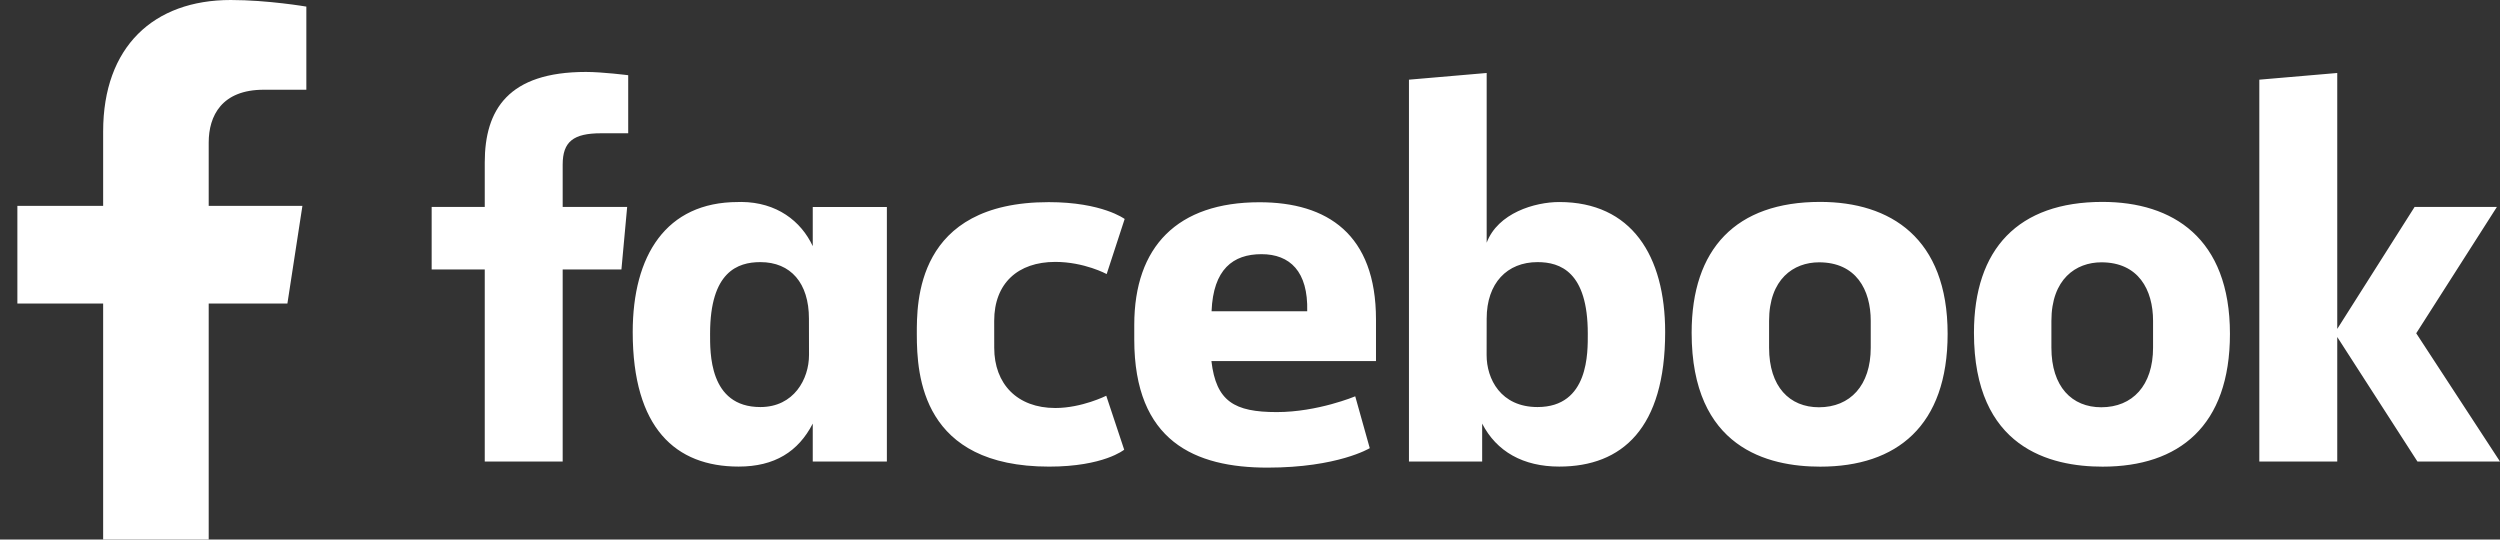 <svg width="139" height="30" viewBox="0 0 139 30" fill="none" xmlns="http://www.w3.org/2000/svg">
<rect x="0" y="0" width="139" height="30" fill="#333333" stroke="none"/>
<g clip-path="url(#clip0_7_37)">
<path d="M15.98 16.875L16.814 11.446H11.604V7.923C11.604 6.437 12.332 4.989 14.665 4.989H17.033V0.367C17.033 0.367 14.884 0 12.829 0C8.539 0 5.735 2.6 5.735 7.308V11.446H0.966V16.875H5.735V30H11.604V16.875H15.98Z" fill="white"/>
<path d="M31.285 25.661H26.952V14.984H24V11.507H26.952V9.034C26.952 6.102 28.257 4 32.579 4C33.493 4 34.928 4.182 34.928 4.182V7.41H33.421C31.885 7.41 31.285 7.872 31.285 9.148V11.507H34.87L34.551 14.984H31.285L31.285 25.661ZM41.228 11.229C41.165 11.229 41.1 11.232 41.036 11.233C37.018 11.233 35.179 14.221 35.179 18.462C35.179 23.804 37.564 25.942 41.067 25.942C43.072 25.942 44.388 25.108 45.189 23.552V25.662H49.31V11.509H45.189V13.685C44.535 12.285 43.181 11.246 41.228 11.229ZM42.276 14.574C43.964 14.574 44.977 15.737 44.977 17.716L44.981 19.738C44.981 21.072 44.144 22.632 42.276 22.632C39.405 22.632 39.481 19.568 39.481 18.547C39.481 15.113 41.011 14.574 42.276 14.574ZM50.975 18.586C50.975 16.866 50.892 11.239 58.31 11.239C61.287 11.239 62.531 12.175 62.531 12.175L61.531 15.238C61.531 15.238 60.289 14.562 58.672 14.562C56.599 14.562 55.277 15.75 55.277 17.839L55.279 19.337C55.279 21.345 56.555 22.685 58.676 22.685C60.15 22.685 61.508 22.003 61.508 22.003L62.505 25.003C62.505 25.003 61.368 25.944 58.33 25.944C51.267 25.944 50.975 20.895 50.975 18.586ZM86.697 11.233C90.715 11.233 92.583 14.221 92.583 18.462C92.583 23.804 90.198 25.942 86.695 25.942C84.69 25.942 83.209 25.108 82.408 23.552V25.662L78.338 25.661V4.43L82.659 4.058V13.494C83.283 11.843 85.333 11.233 86.697 11.233ZM85.486 14.574C83.798 14.574 82.659 15.737 82.659 17.716L82.656 19.738C82.653 21.072 83.444 22.632 85.486 22.632C88.357 22.632 88.281 19.568 88.281 18.547C88.281 15.113 86.751 14.574 85.486 14.574ZM70.028 11.245C65.471 11.245 63.065 13.701 63.065 18.066V18.877C63.065 24.541 66.443 26 70.472 26C74.387 26 76.159 24.918 76.159 24.918L75.351 22.035C75.351 22.035 73.266 22.912 70.99 22.912C68.63 22.912 67.615 22.317 67.355 20.076H76.505V17.763C76.505 13.028 73.804 11.245 70.028 11.245ZM70.138 14.132C71.715 14.132 72.738 15.088 72.681 17.305H67.363C67.455 14.971 68.557 14.132 70.138 14.132ZM101.199 11.226C96.518 11.226 94.055 13.832 94.055 18.504C94.055 24.914 98.302 25.946 101.206 25.946C105.459 25.946 108.288 23.683 108.288 18.562C108.288 13.233 105.107 11.226 101.199 11.226ZM101.14 14.585C103.198 14.585 104.013 16.108 104.013 17.841V19.331C104.013 21.43 102.872 22.644 101.132 22.644C99.504 22.644 98.361 21.508 98.361 19.331V17.841C98.361 15.518 99.722 14.585 101.14 14.585ZM116.896 11.226C112.216 11.226 109.752 13.832 109.752 18.504C109.752 24.914 113.999 25.946 116.904 25.946C121.156 25.946 123.985 23.683 123.985 18.562C123.985 13.233 120.804 11.226 116.896 11.226ZM116.837 14.585C118.895 14.585 119.71 16.108 119.71 17.841V19.331C119.71 21.43 118.569 22.644 116.829 22.644C115.202 22.644 114.058 21.508 114.058 19.331V17.841C114.058 15.518 115.419 14.585 116.837 14.585ZM125.618 25.661V4.43L129.951 4.058V18.288L134.251 11.507H138.827L134.342 18.53L139 25.661H134.41L129.951 18.737V25.661H125.618Z" fill="white"/>
</g>
<defs>
<clipPath id="clip0_7_37">
<rect width="139" height="30" fill="white"/>
</clipPath>
</defs>
</svg>
